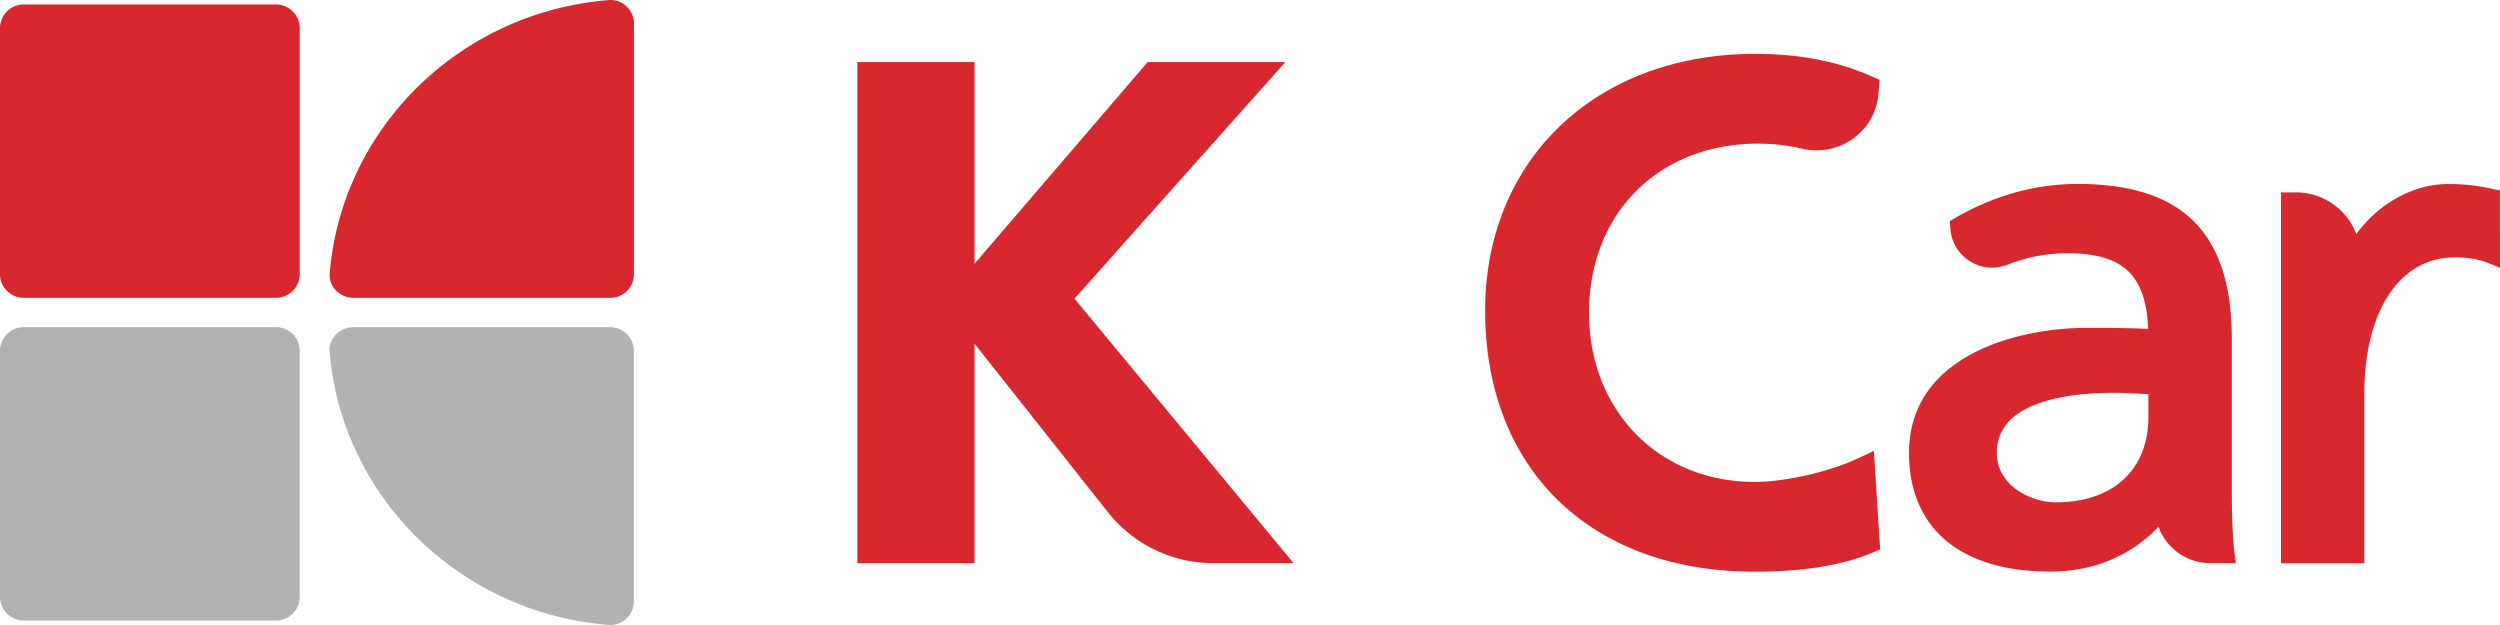 <svg xmlns="http://www.w3.org/2000/svg" viewBox="0 0 92 23"><g fill="none"><path fill="#D7282F" d="m39.542 10.991 7.76-8.707h-5.068l-6.371 7.423V2.284h-4.314v18.44h4.314v-8.075l4.923 6.217a4.94 4.94 0 0 0 3.872 1.857h2.945zm42.588 6.873v-5.396c0-3.888-1.802-5.699-5.666-5.699-1.573 0-3.102.429-4.55 1.273l-.16.094.02.287c.032.483.3.927.718 1.19.417.26.919.306 1.376.13a6.1 6.1 0 0 1 2.203-.425c2.042 0 2.9.786 2.981 2.785-.81-.036-1.452-.036-2.3-.036-2.415 0-6.5.97-6.5 4.6 0 2.776 1.895 4.367 5.197 4.367 2.042 0 3.318-.943 3.984-1.65a2.03 2.03 0 0 0 1.922 1.34h.927l-.048-.342c-.068-.5-.104-1.324-.104-2.518m-3.07-3.362v.857c0 1.928-1.304 3.126-3.402 3.126-.88 0-2.175-.578-2.175-1.823 0-1.92 2.704-2.207 4.317-2.207.257 0 .514.012.77.024q.243.018.49.023m12.643-7.556a7.2 7.2 0 0 0-1.629-.173c-1.264 0-2.56.73-3.362 1.842A2.37 2.37 0 0 0 84.48 7.08h-.542v13.647h3.07v-6.236c0-3.048 1.304-5.02 3.326-5.02.481 0 .899.071 1.24.209l.425.172V7.01l-.297-.063zM68.96 16.592l-.256.122s-.393.184-.534.243c-1.015.444-2.555.778-3.587.778-3.539 0-6.106-2.62-6.106-6.225 0-3.664 2.563-6.225 6.235-6.225.541 0 1.08.063 1.593.184.65.154 1.336.024 1.877-.36.546-.386.887-.979.943-1.635l.045-.538-.37-.16c-1.24-.535-2.616-.794-4.213-.794-5.85 0-9.934 3.888-9.934 9.453 0 5.832 3.888 9.603 9.91 9.603 1.742 0 3.174-.224 4.253-.664l.374-.153-.23-3.63zM22.41.003c-5.474.432-9.835 4.705-10.277 10.058-.04.49.378.899.88.899h9.436a.867.867 0 0 0 .88-.86V.863c0-.491-.422-.9-.92-.86z"/><path fill="#B2B2B2" d="M12.13 12.94c.44 5.356 4.806 9.625 10.275 10.057a.86.86 0 0 0 .919-.86V12.9c0-.475-.39-.86-.879-.86h-9.437c-.497 0-.919.408-.879.9z"/><path fill="#D7282F" d="M10.147.164H.883A.874.874 0 0 0 0 1.028v9.068c0 .475.393.864.883.864h9.264a.874.874 0 0 0 .883-.864V1.028a.876.876 0 0 0-.883-.864"/><path fill="#B2B2B2" d="M10.147 12.04H.883a.874.874 0 0 0-.883.864v9.068c0 .476.393.864.883.864h9.264a.874.874 0 0 0 .883-.864v-9.068a.874.874 0 0 0-.883-.864"/></g></svg>